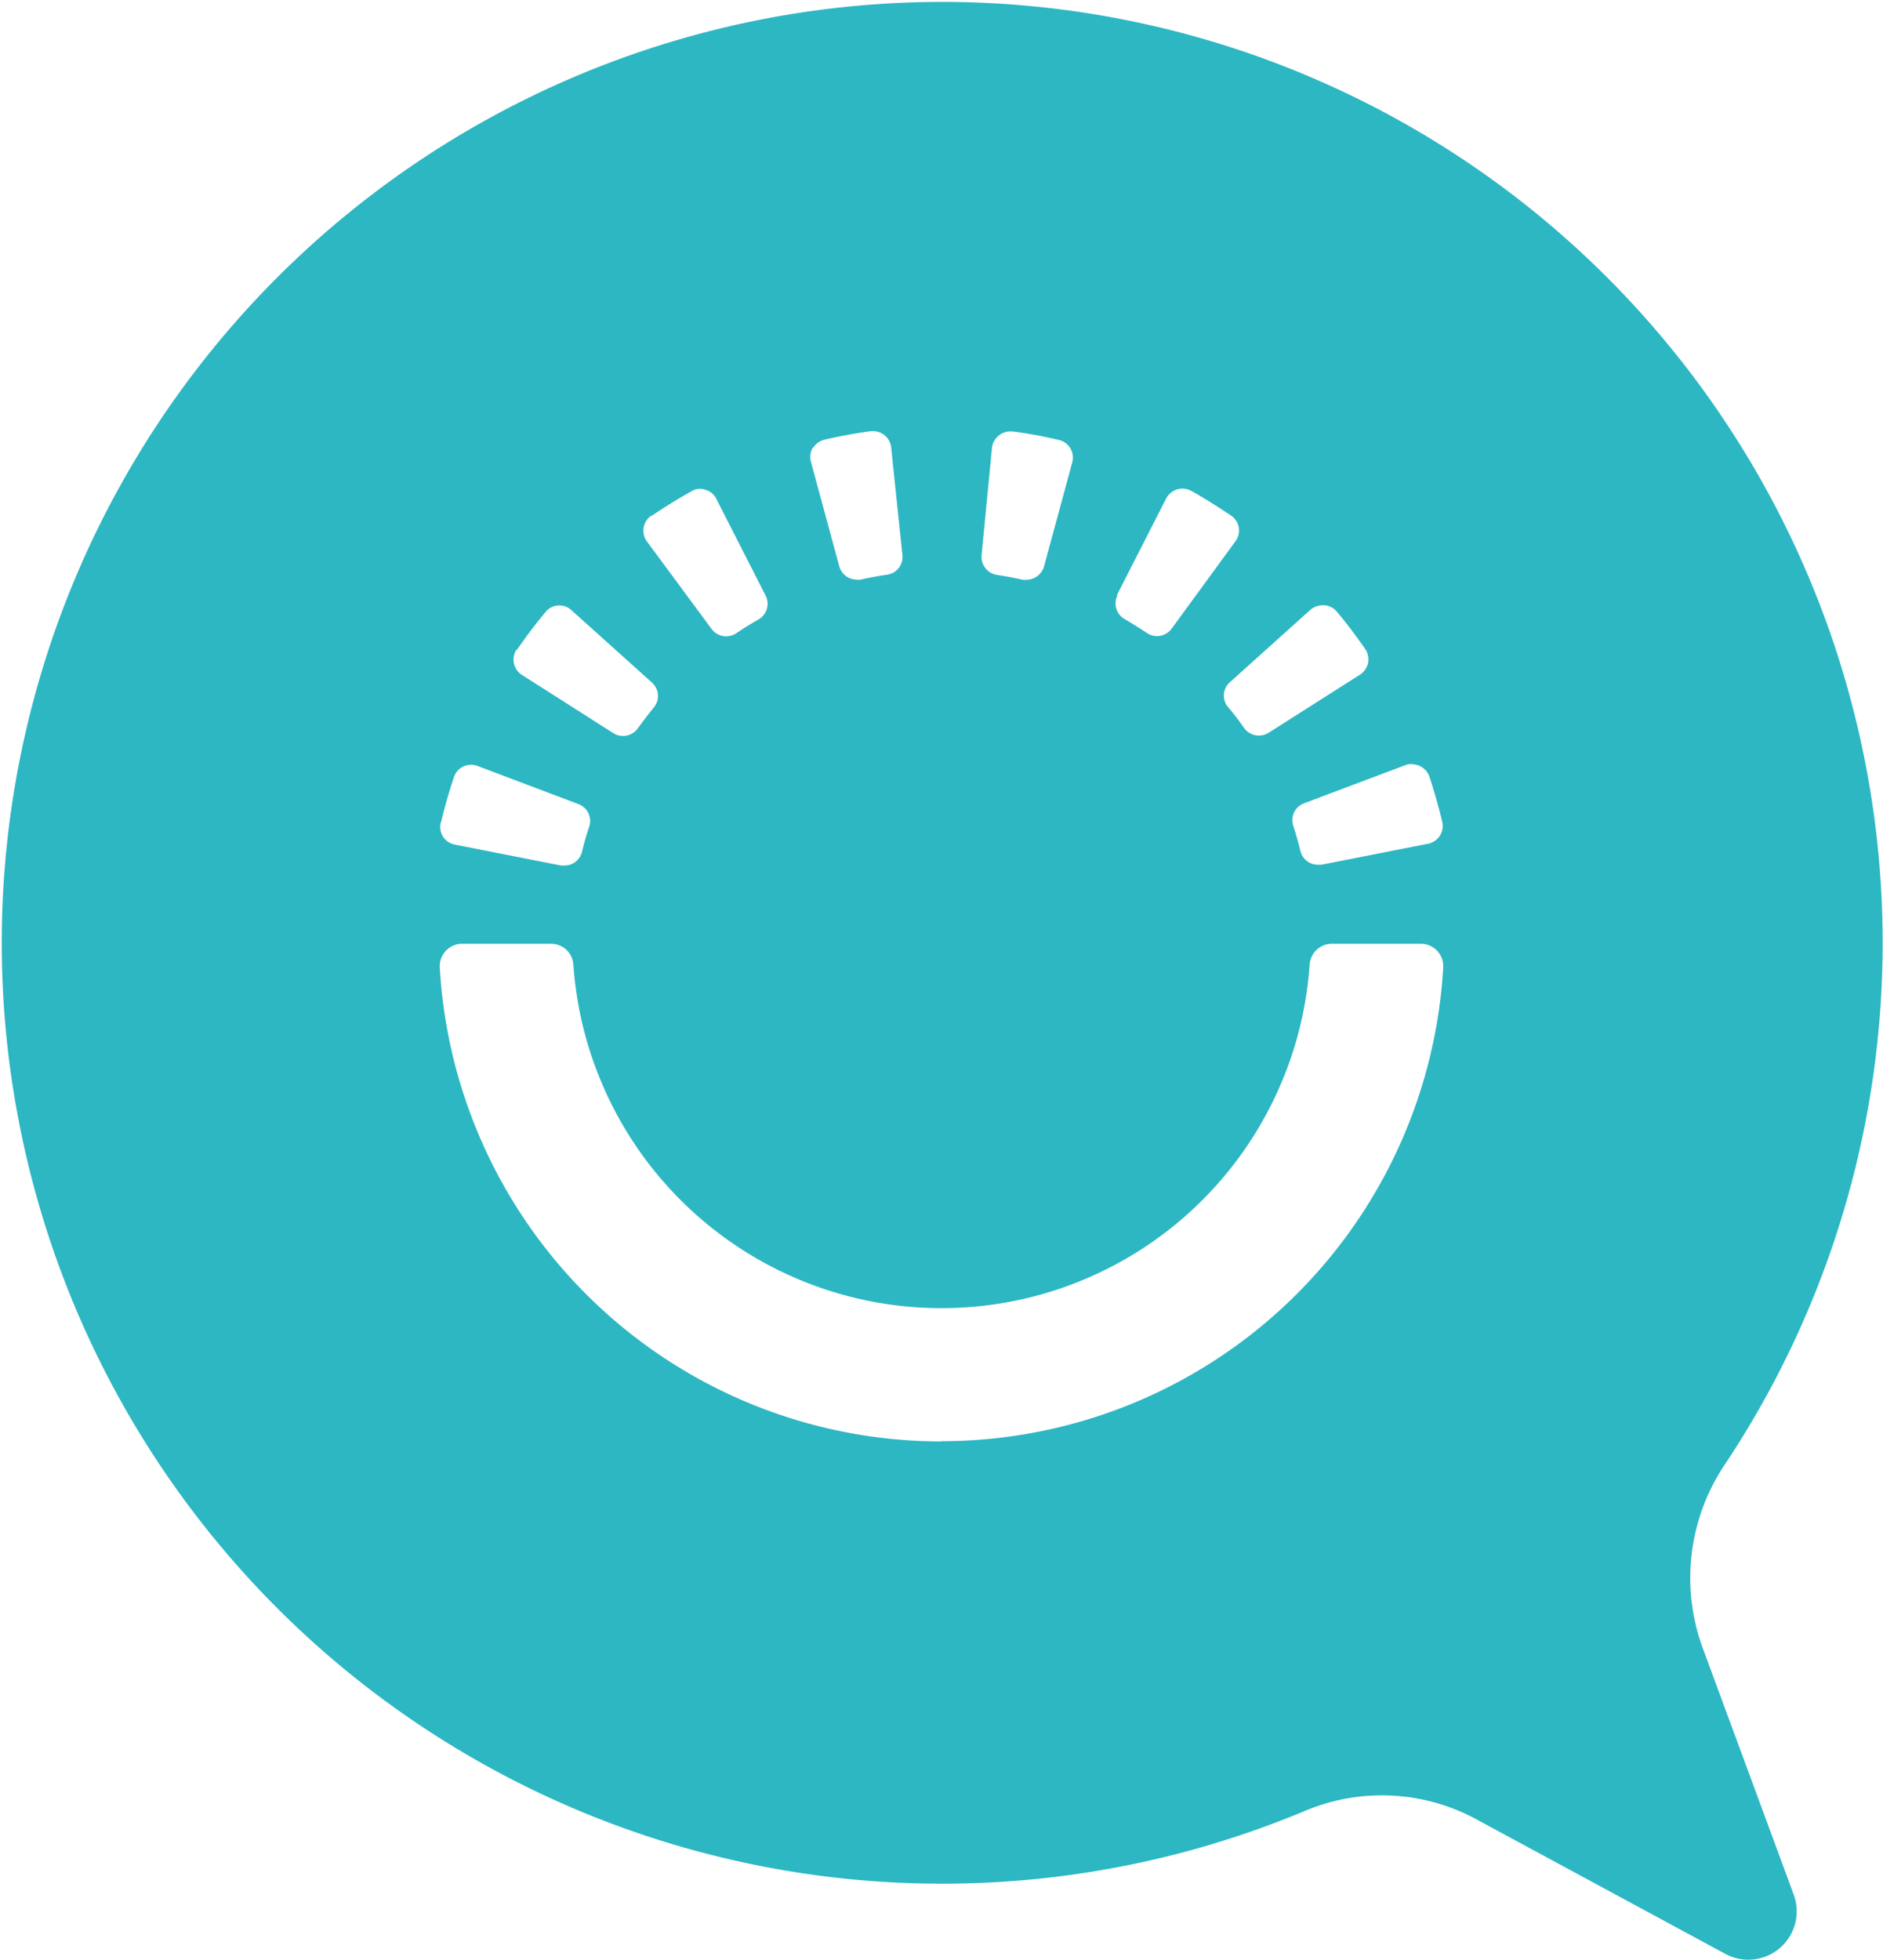 <svg xmlns="http://www.w3.org/2000/svg" xmlns:xlink="http://www.w3.org/1999/xlink" width="135.615" height="141.07" viewBox="0 0 135.615 141.07">
  <defs>
    <clipPath id="clip-path">
      <rect id="Rectangle_21" data-name="Rectangle 21" width="135.615" height="141.07" fill="none"/>
    </clipPath>
  </defs>
  <g id="Group_18" data-name="Group 18" clip-path="url(#clip-path)">
    <g id="Group_82" data-name="Group 82" transform="translate(0.123 0.135)">
      <g id="Path_192" data-name="Path 192">
        <path id="Path_192-2" data-name="Path 192" d="M122.576,118.513a14.635,14.635,0,0,1,1.706-13.219,67.732,67.732,0,1,0-30.175,24.988,14.287,14.287,0,0,1,12.349.743l17.769,9.6a3.482,3.482,0,0,0,4.933-4.283ZM101.686,55a1.323,1.323,0,0,1,1.242.882c.36,1.079.662,2.17.928,3.261a1.311,1.311,0,0,1-.975,1.567h0l-7.73,1.52h-.244a1.288,1.288,0,0,1-1.265-.986c-.151-.615-.325-1.23-.522-1.822a1.3,1.3,0,0,1,.778-1.613l7.312-2.751a1.161,1.161,0,0,1,.453-.081M95.268,43.55h.093a1.3,1.3,0,0,1,.905.464c.72.859,1.4,1.764,2.043,2.693a1.312,1.312,0,0,1,.2,1,1.358,1.358,0,0,1-.569.836l-6.592,4.19a1.311,1.311,0,0,1-1.764-.348c-.36-.511-.743-1.021-1.161-1.509a1.288,1.288,0,0,1,.139-1.787l5.8-5.211a1.323,1.323,0,0,1,.87-.325m-14.809-.731,3.551-6.964a1.335,1.335,0,0,1,1.161-.708,1.369,1.369,0,0,1,.638.162c.975.545,1.938,1.161,2.878,1.787a1.3,1.3,0,0,1,.337,1.811h0l-4.631,6.337a1.3,1.3,0,0,1-1.776.3c-.522-.348-1.056-.685-1.6-1a1.288,1.288,0,0,1-.511-1.718M71.429,32.176a1.311,1.311,0,0,1,.511-.859,1.265,1.265,0,0,1,.8-.279h.186a32.936,32.936,0,0,1,3.319.615,1.3,1.3,0,0,1,.975,1.567h0l-2.043,7.532a1.323,1.323,0,0,1-1.253.963,1.161,1.161,0,0,1-.29,0c-.615-.139-1.23-.255-1.857-.348a1.311,1.311,0,0,1-1.1-1.416Zm-12.894.058a1.323,1.323,0,0,1,.824-.6c1.091-.255,2.217-.464,3.331-.615h.174a1.311,1.311,0,0,1,1.3,1.161l.812,7.764a1.288,1.288,0,0,1-1.161,1.416c-.615.093-1.242.209-1.857.348a1.079,1.079,0,0,1-.279,0,1.311,1.311,0,0,1-1.253-.963l-2.043-7.532a1.288,1.288,0,0,1,.139-1.01M46.906,37.12c.928-.627,1.9-1.23,2.878-1.776a1.161,1.161,0,0,1,.627-.174,1.021,1.021,0,0,1,.383.07,1.23,1.23,0,0,1,.778.65l3.551,6.964a1.3,1.3,0,0,1-.511,1.718c-.545.313-1.091.65-1.613,1a1.3,1.3,0,0,1-1.776-.325l-4.642-6.279a1.311,1.311,0,0,1,.279-1.845h0m-9.621,9.6c.638-.928,1.323-1.834,2.043-2.693a1.242,1.242,0,0,1,.894-.464h.1a1.253,1.253,0,0,1,.859.337l5.8,5.211A1.3,1.3,0,0,1,47.08,50.9c-.395.487-.789,1-1.161,1.509a1.3,1.3,0,0,1-1.764.348l-6.581-4.19a1.311,1.311,0,0,1-.406-1.8h0m-5.42,12.407c.255-1.091.569-2.182.928-3.25a1.3,1.3,0,0,1,1.648-.824h0l7.312,2.762a1.3,1.3,0,0,1,.789,1.613A18.772,18.772,0,0,0,41.9,61.3a1.288,1.288,0,0,1-1.265.986.963.963,0,0,1-.255,0l-7.66-1.509a1.288,1.288,0,0,1-.986-1.6h0m36.036,44.567A36.187,36.187,0,0,1,31.656,69.617a1.613,1.613,0,0,1,1.52-1.694h6.511a1.6,1.6,0,0,1,1.59,1.5,26.578,26.578,0,0,0,53.027,0,1.6,1.6,0,0,1,1.59-1.5h6.43a1.6,1.6,0,0,1,1.6,1.6v.093a36.187,36.187,0,0,1-36.141,34.11" transform="translate(-0.106 -0.116)" fill="#2cb7c3"/>
      </g>
    </g>
  </g>
</svg>
